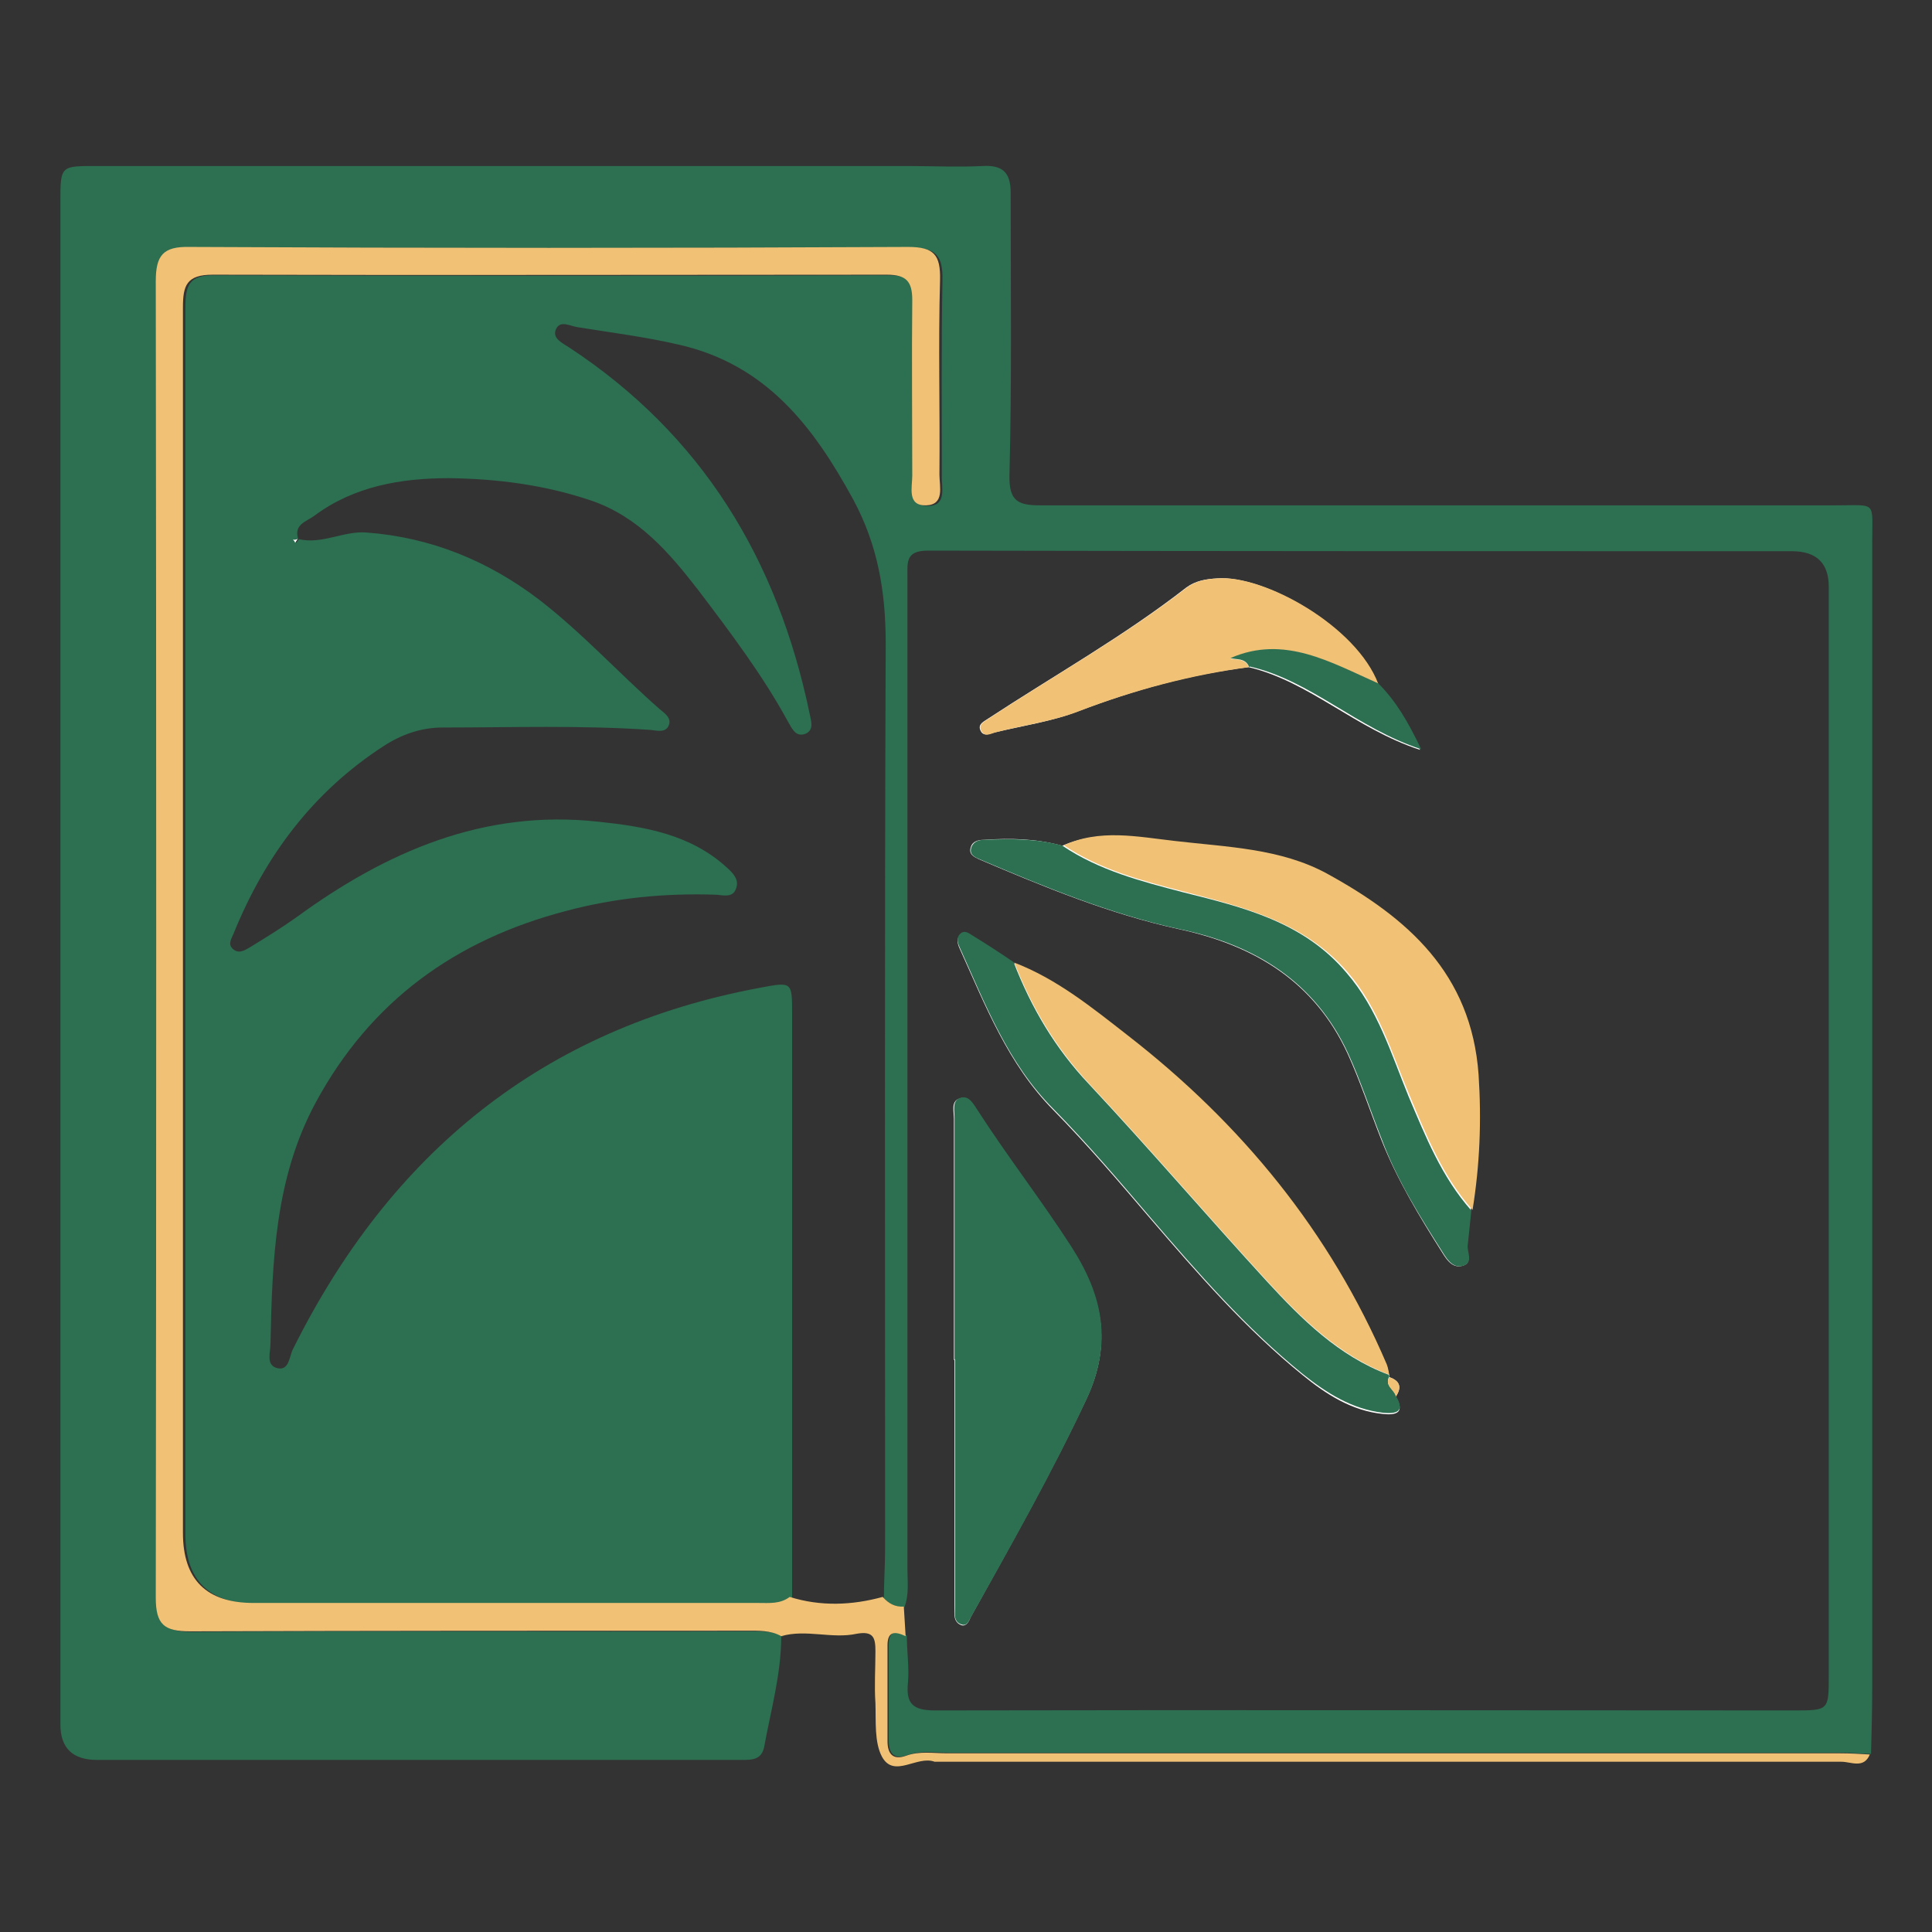 <?xml version="1.0" encoding="UTF-8"?> <svg xmlns="http://www.w3.org/2000/svg" id="Layer_1" viewBox="0 0 32 32"><rect x="0" y="0" width="32" height="32" fill="#333333" stroke="none"/><defs><style>.cls-1{fill:#f1c276;}.cls-1,.cls-2,.cls-3{stroke-width:0px;}.cls-2{fill:#2c6f51;}.cls-3{fill:#fefefe;}</style></defs><path class="cls-2" d="M12.94,27.1c0,.62-.17,1.22-.28,1.82-.04.23-.2.23-.38.23-.48,0-.97,0-1.45,0-3.07,0-6.15,0-9.22,0q-.61,0-.61-.59c0-8.4,0-16.81,0-25.21,0-.62,0-.6.64-.6,4.47,0,8.93,0,13.4,0,.41,0,.82.02,1.23,0,.33-.02.47.1.47.44,0,1.56.02,3.12-.02,4.68-.01.44.15.5.52.5,4.39,0,8.78,0,13.17,0,.68,0,.6-.08.6.6,0,6.33,0,12.66,0,18.99,0,.36-.01.73-.02,1.09-.17,0-.33-.02-.5-.02-4.93,0-9.86,0-14.79,0-.22,0-.45-.04-.67.04-.22.08-.31-.03-.31-.24,0-.53,0-1.06,0-1.59,0-.24.13-.23.3-.15,0,.26.04.52.02.77-.04.36.08.47.45.47,4.74-.01,9.48,0,14.22,0,.58,0,.58,0,.58-.58,0-6.01,0-12.02,0-18.03q0-.59-.61-.59c-4.77,0-9.54,0-14.31-.01-.37,0-.34.19-.34.43,0,5.48,0,10.96,0,16.44,0,.21.03.42-.05.63-.14,0-.25-.05-.34-.15,0-.27.02-.54.02-.82,0-5-.01-9.99.01-14.99,0-.86-.13-1.63-.54-2.39-.66-1.21-1.44-2.23-2.88-2.56-.56-.13-1.12-.2-1.68-.29-.13-.02-.29-.12-.36.03-.07.15.1.23.21.3,2.21,1.45,3.46,3.52,3.99,6.07.02.11.08.26-.06.33-.17.07-.23-.08-.3-.2-.42-.77-.95-1.47-1.48-2.17-.48-.62-.99-1.22-1.78-1.49-.77-.26-1.56-.36-2.35-.37-.79,0-1.57.13-2.23.62-.13.1-.35.14-.27.39-.02,0-.05,0-.07.01.01.02.02.04.04.05.01-.02.03-.04.04-.06.39.09.74-.14,1.12-.11,1.07.08,2.02.47,2.87,1.12.71.55,1.31,1.21,1.98,1.8.08.07.22.15.15.29-.06.11-.19.07-.29.06-1.15-.08-2.3-.04-3.45-.04-.36,0-.69.12-.98.31-1.17.76-1.96,1.82-2.48,3.1-.03.08-.1.17-.02.25.1.1.2.03.29-.02.26-.16.52-.32.76-.49,1.49-1.09,3.11-1.8,5.01-1.59.77.08,1.53.21,2.13.76.1.09.21.2.15.35-.05.15-.2.11-.32.1-.85-.03-1.68.05-2.5.27-1.83.48-3.23,1.49-4.14,3.17-.68,1.26-.72,2.63-.75,4,0,.14-.08.35.11.4.2.05.2-.19.26-.31,1.61-3.24,4.13-5.32,7.74-5.99.53-.1.53-.1.53.43,0,3.22,0,6.45,0,9.67-.16.12-.34.1-.52.1-2.79,0-5.57,0-8.36,0q-1.17,0-1.17-1.16c0-6.77,0-13.54,0-20.3,0-.37.06-.55.49-.54,3.72.01,7.45.01,11.17,0,.32,0,.42.11.42.42-.01.97-.01,1.94,0,2.91,0,.19-.09.5.23.49.31-.01.21-.31.22-.51,0-1.07-.01-2.15.01-3.22.01-.41-.1-.55-.53-.55-3.97.01-7.93.01-11.9,0-.45,0-.56.15-.56.57.01,7.27.01,14.53,0,21.8,0,.45.14.56.57.56,3.07-.02,6.15,0,9.22-.01.2,0,.39-.01.57.09Z"></path><path class="cls-1" d="M14.63,26.46c.09.1.2.16.34.15.01.16.02.32.03.49-.17-.08-.3-.09-.3.15,0,.53,0,1.06,0,1.59,0,.21.09.32.31.24.22-.08.45-.04.67-.04,4.93,0,9.86,0,14.79,0,.17,0,.33.01.5.02-.1.24-.31.12-.47.12-4.98,0-9.95,0-14.93,0-.03,0-.06,0-.09,0-.29-.11-.67.28-.87-.08-.13-.24-.1-.59-.11-.89-.02-.29,0-.57,0-.86,0-.22-.03-.34-.31-.29-.41.09-.84-.08-1.25.04-.18-.1-.38-.09-.57-.09-3.07,0-6.15,0-9.22.01-.43,0-.57-.11-.57-.56.01-7.27.01-14.53,0-21.8,0-.43.12-.58.56-.57,3.97.02,7.93.02,11.9,0,.43,0,.54.13.53.55-.03,1.07,0,2.15-.01,3.22,0,.2.09.5-.22.51-.32.01-.23-.3-.23-.49,0-.97-.01-1.94,0-2.91,0-.31-.1-.42-.42-.42-3.72,0-7.45.01-11.17,0-.43,0-.49.18-.49.54,0,6.77,0,13.54,0,20.3q0,1.16,1.17,1.16c2.79,0,5.57,0,8.36,0,.18,0,.36.02.52-.1.51.16,1.03.14,1.54,0Z"></path><path class="cls-3" d="M22.82,11.33c-.36-.96-1.9-1.81-2.66-1.75-.19.01-.36.04-.51.15-1.04.81-2.18,1.45-3.28,2.17-.07.05-.18.09-.13.2.05.11.15.05.24.03.46-.11.94-.18,1.38-.35.92-.35,1.85-.61,2.82-.73,1.01.24,1.77,1.02,2.84,1.37-.21-.46-.41-.81-.7-1.09ZM23.12,23.13c.1-.15.07-.26-.11-.32v-.03c-.02-.06-.02-.12-.05-.17-.94-2.2-2.42-3.99-4.29-5.45-.59-.46-1.17-.94-1.89-1.21-.23-.15-.45-.3-.68-.44-.06-.04-.14-.09-.2-.02-.06.06-.04.14-.01.21.43.95.8,1.92,1.56,2.69.56.57,1.08,1.18,1.6,1.79.79.92,1.58,1.83,2.53,2.6.38.31.81.59,1.33.64.2.02.37-.01.21-.28ZM17.6,14.01c-.43-.12-.86-.13-1.3-.1-.09,0-.19.02-.22.12-.04.12.05.16.13.2,1.08.46,2.17.91,3.32,1.16,1.25.27,2.24.87,2.79,2.06.21.46.37.95.56,1.43.26.66.63,1.27,1.01,1.87.08.13.18.27.35.21.15-.05.05-.21.06-.33.02-.19.04-.39.06-.58.12-.74.15-1.48.1-2.24-.11-1.68-1.18-2.61-2.51-3.33-.77-.42-1.65-.44-2.51-.54-.63-.07-1.26-.2-1.87.08ZM15.81,22.52s0,0,0,0c0,.42,0,.85,0,1.27,0,.94,0,1.88,0,2.82,0,.11-.03.26.12.31.08.02.12-.07.15-.14.66-1.19,1.33-2.37,1.91-3.6.44-.93.27-1.71-.26-2.53-.49-.76-1.05-1.48-1.54-2.24-.07-.1-.14-.28-.31-.21-.13.05-.08.21-.08.33,0,1.33,0,2.66,0,4Z"></path><path class="cls-3" d="M4.93,8.93s-.03.04-.04.06c-.01-.02-.02-.04-.04-.05.02,0,.05,0,.07-.01,0,0,0,0,0,0Z"></path><path class="cls-2" d="M15.81,22.52c0-1.33,0-2.66,0-4,0-.12-.04-.28.08-.33.16-.07.24.11.31.21.49.76,1.05,1.48,1.54,2.24.53.82.69,1.6.26,2.53-.58,1.24-1.25,2.42-1.91,3.6-.04.07-.07.16-.15.14-.16-.04-.12-.19-.12-.31,0-.94,0-1.88,0-2.82,0-.42,0-.85,0-1.27,0,0,0,0,0,0Z"></path><path class="cls-1" d="M17.6,14.01c.61-.29,1.24-.15,1.87-.08.85.1,1.74.12,2.51.54,1.33.73,2.39,1.65,2.51,3.33.05.76.02,1.5-.1,2.24-.49-.55-.76-1.22-1.04-1.89-.3-.71-.51-1.45-1.03-2.05-.72-.83-1.71-1.07-2.7-1.33-.69-.18-1.39-.36-2-.77Z"></path><path class="cls-2" d="M17.6,14.01c.61.41,1.31.59,2,.77,1,.25,1.99.49,2.7,1.33.52.6.74,1.34,1.03,2.05.28.66.55,1.34,1.04,1.89-.02.19-.04.39-.06.58-.01.11.09.27-.06.33-.17.06-.27-.08-.35-.21-.38-.6-.76-1.2-1.01-1.87-.19-.48-.35-.97-.56-1.43-.55-1.19-1.54-1.8-2.79-2.06-1.15-.25-2.24-.7-3.32-1.16-.09-.04-.17-.08-.13-.2.04-.1.13-.12.22-.12.44-.02.87-.02,1.3.1Z"></path><path class="cls-1" d="M16.79,15.94c.71.27,1.3.75,1.89,1.21,1.88,1.46,3.35,3.25,4.29,5.45.02.05.03.12.04.17-.83-.32-1.44-.92-2.02-1.55-.99-1.08-1.94-2.19-2.94-3.26-.56-.6-.96-1.27-1.25-2.02Z"></path><path class="cls-2" d="M16.79,15.94c.29.75.69,1.43,1.25,2.02,1,1.07,1.95,2.18,2.94,3.26.58.63,1.19,1.24,2.02,1.55,0,0,.01.03.01.03-.08.15.08.21.11.32.16.27,0,.3-.21.28-.52-.06-.94-.33-1.33-.64-.94-.76-1.74-1.68-2.53-2.6-.52-.61-1.04-1.22-1.6-1.79-.76-.76-1.13-1.74-1.56-2.69-.03-.07-.05-.15.01-.21.07-.07.14-.02.2.02.23.14.46.29.68.44Z"></path><path class="cls-1" d="M20.69,11.05c-.97.13-1.91.38-2.82.73-.44.17-.92.23-1.38.35-.08.02-.18.09-.24-.03-.05-.11.06-.15.13-.2,1.09-.72,2.24-1.36,3.28-2.17.15-.11.32-.14.51-.15.77-.06,2.3.79,2.66,1.75-.79-.35-1.56-.82-2.45-.42.09.02.25-.01.31.15Z"></path><path class="cls-2" d="M20.69,11.05c-.06-.16-.22-.12-.31-.15.89-.39,1.66.07,2.45.42.29.29.49.63.71,1.09-1.07-.35-1.83-1.14-2.84-1.37Z"></path><path class="cls-1" d="M23.12,23.13c-.02-.11-.19-.17-.11-.32.18.06.21.17.11.32Z"></path></svg> 